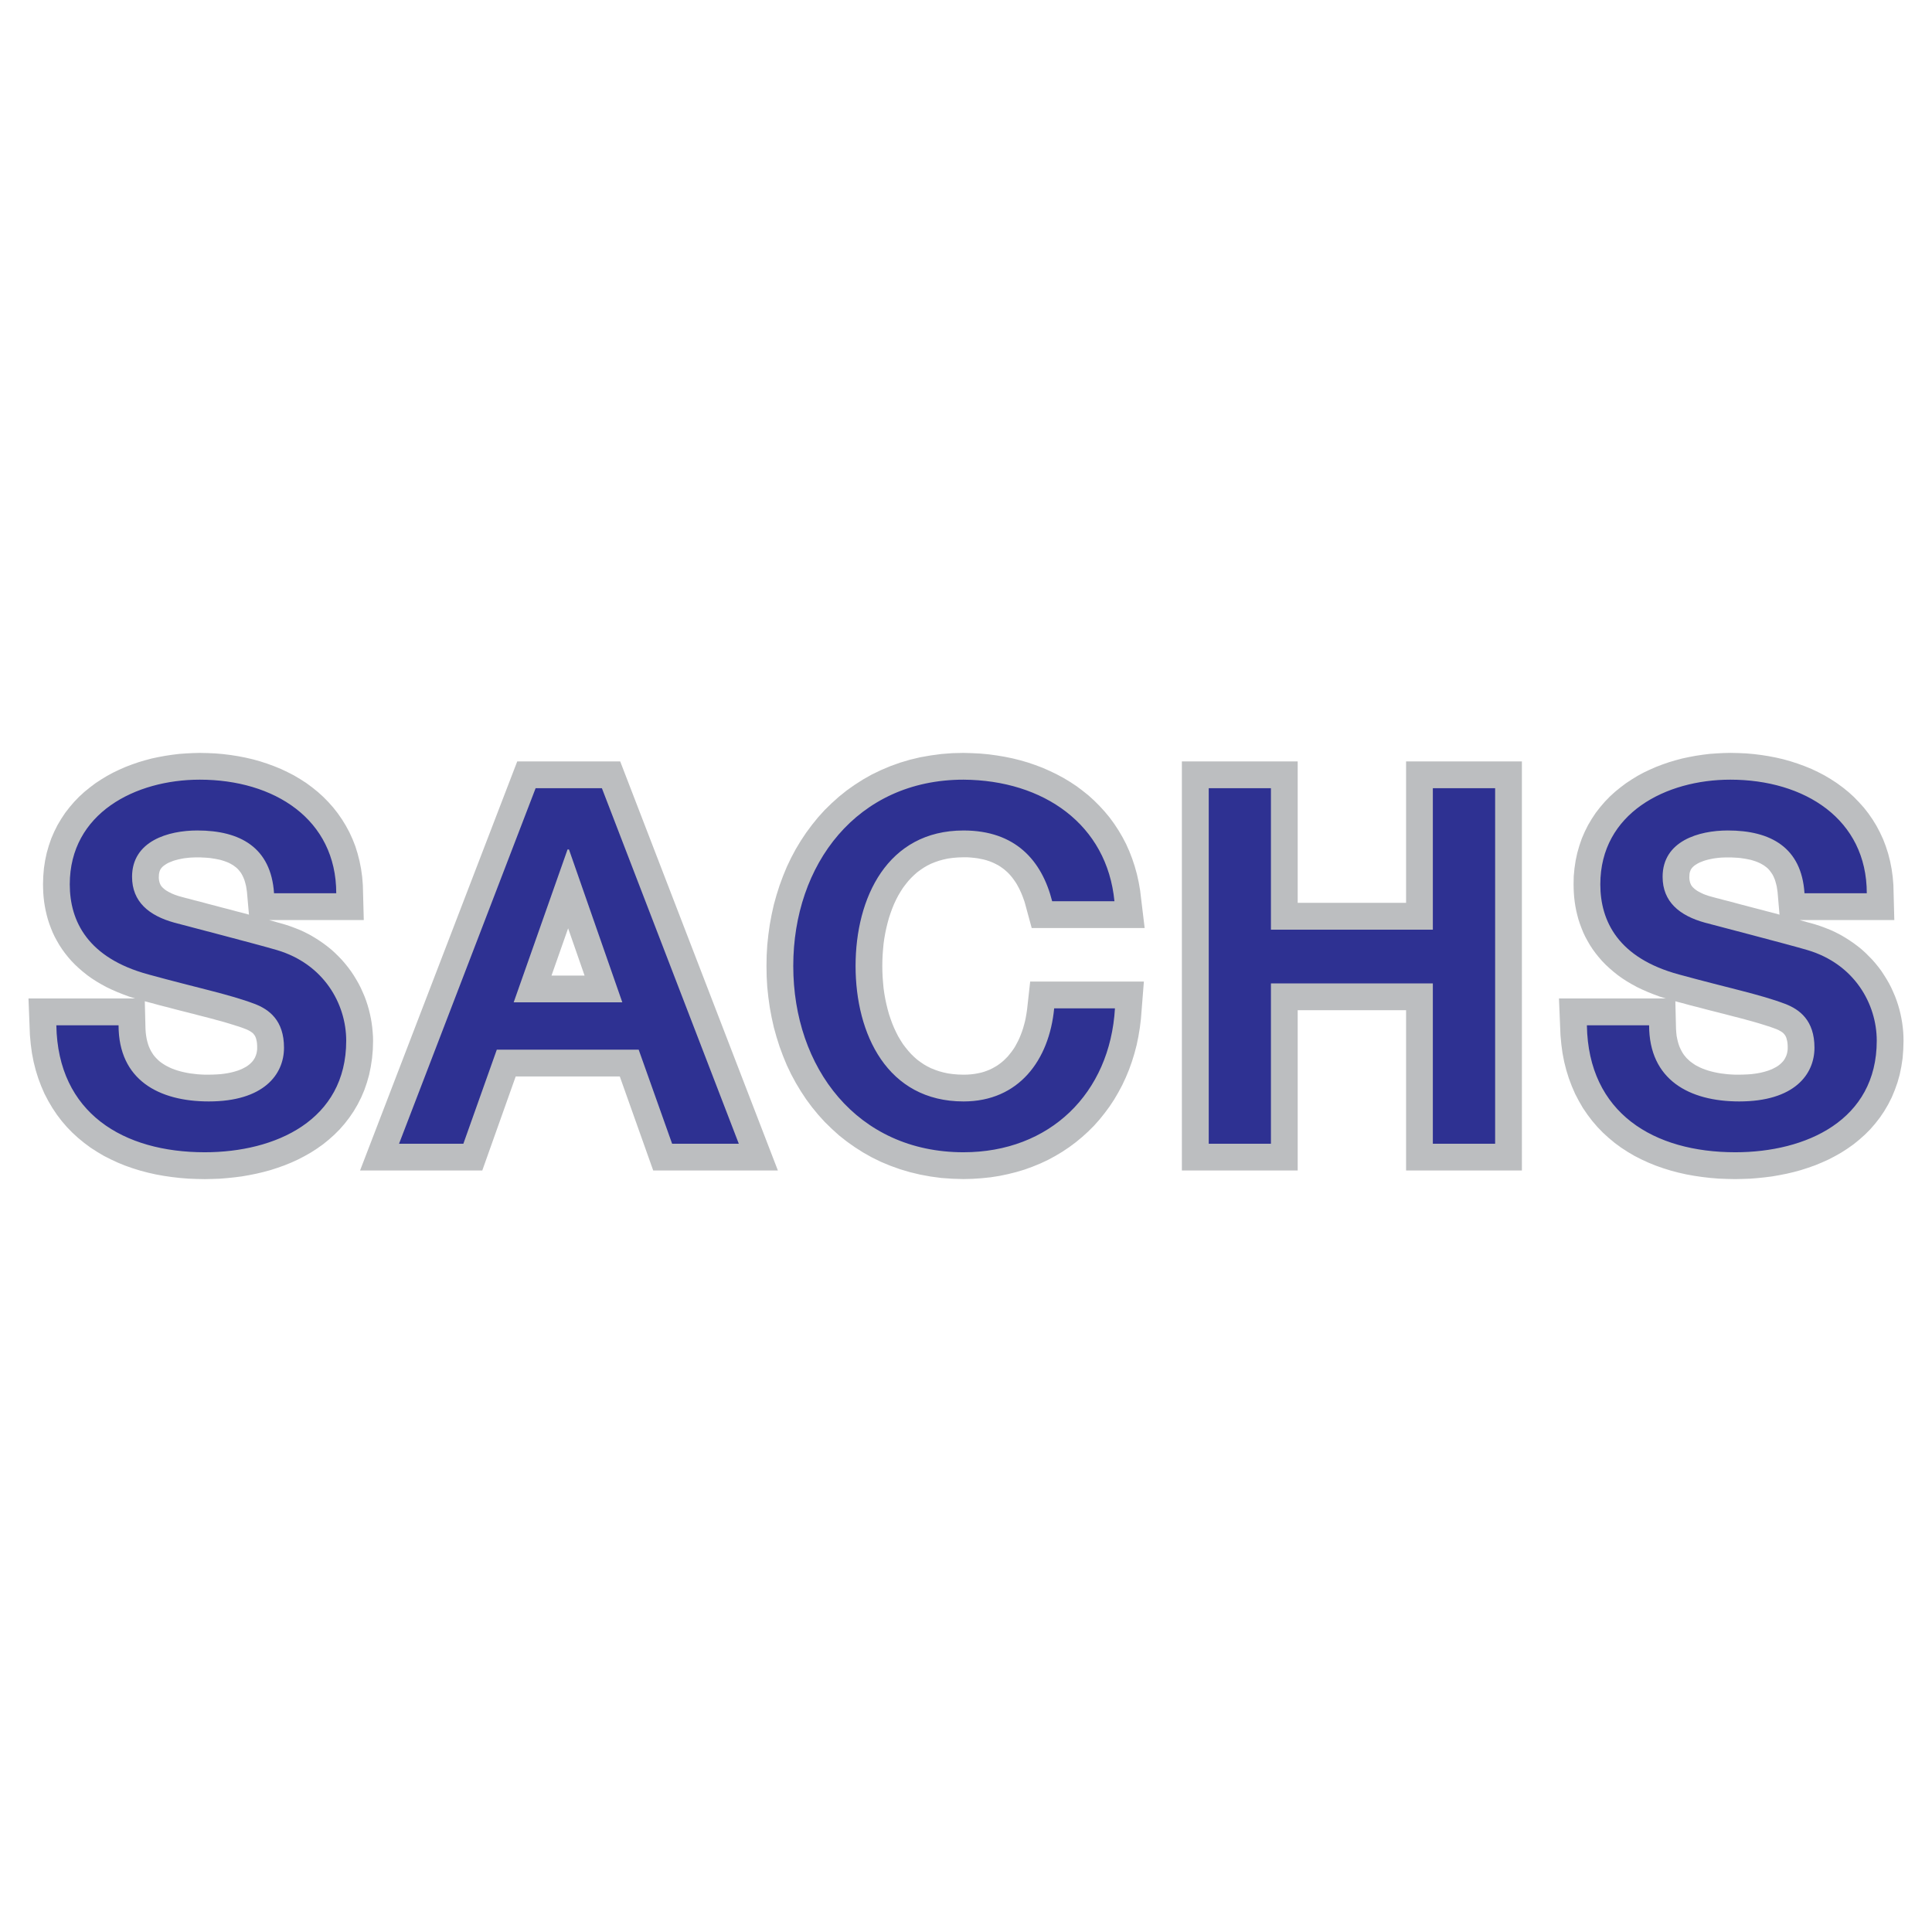 <?xml version="1.0" encoding="utf-8"?>
<!-- Generator: Adobe Illustrator 13.0.0, SVG Export Plug-In . SVG Version: 6.00 Build 14948)  -->
<!DOCTYPE svg PUBLIC "-//W3C//DTD SVG 1.0//EN" "http://www.w3.org/TR/2001/REC-SVG-20010904/DTD/svg10.dtd">
<svg version="1.0" id="Layer_1" xmlns="http://www.w3.org/2000/svg" xmlns:xlink="http://www.w3.org/1999/xlink" x="0px" y="0px"
	 width="192.756px" height="192.756px" viewBox="0 0 192.756 192.756" enable-background="new 0 0 192.756 192.756"
	 xml:space="preserve">
<g>
	<polygon fill-rule="evenodd" clip-rule="evenodd" fill="#FFFFFF" points="0,0 192.756,0 192.756,192.756 0,192.756 0,0 	"/>
	<path fill-rule="evenodd" clip-rule="evenodd" fill="#BCBEC0" d="M167.15,99.895l0.117,0.033l0.447,0.118l0.438,0.118l0.43,0.118
		l0.42,0.109l0.414,0.101l0.404,0.109l0.387,0.102l0.387,0.101l0.371,0.093l0.371,0.093l0.354,0.093l0.346,0.084l0.346,0.093
		l0.328,0.084l0.318,0.085l0.32,0.075l0.305,0.084l0.303,0.076l0.287,0.084l0.285,0.076l0.277,0.075l0.262,0.076l0.262,0.076
		l0.252,0.075l0.244,0.076l0.244,0.075l0.229,0.076l0.227,0.067l0.211,0.076l0.211,0.075l0.201,0.076l0.092,0.033l0.076,0.034
		l0.076,0.033l0.076,0.034l0.066,0.042l0.061,0.033l0.066,0.034l0.051,0.034l0.051,0.033l0.051,0.034l0.041,0.033l0.043,0.033
		l0.033,0.034l0.033,0.034l0.035,0.042l0.033,0.033l0.025,0.034l0.025,0.042l0.033,0.042l0.025,0.042l0.025,0.051l0.025,0.05
		l0.025,0.067l0.025,0.068l0.016,0.075l0.025,0.093l0.025,0.093l0.018,0.109l0.016,0.118l0.01,0.135l0.008,0.143v0.151v0.136
		l-0.008,0.117l-0.018,0.118l-0.018,0.109l-0.025,0.118l-0.033,0.101l-0.033,0.109l-0.043,0.093l-0.049,0.102l-0.051,0.101
		l-0.059,0.093l-0.061,0.093l-0.074,0.093l-0.086,0.092l-0.092,0.093l-0.102,0.093l-0.117,0.093l-0.127,0.093l-0.15,0.093
		l-0.16,0.084l-0.178,0.093l-0.193,0.084l-0.219,0.085l-0.236,0.075l-0.262,0.076l-0.277,0.067l-0.303,0.059l-0.328,0.051
		l-0.346,0.042l-0.371,0.025l-0.395,0.017l-0.422,0.009h-0.387l-0.379-0.017l-0.371-0.025l-0.363-0.043l-0.344-0.042l-0.338-0.059
		l-0.32-0.067l-0.311-0.076l-0.295-0.084l-0.277-0.093l-0.27-0.101l-0.254-0.109l-0.227-0.118l-0.229-0.118l-0.201-0.135
		L168.768,106l-0.178-0.135l-0.16-0.151l-0.16-0.151l-0.135-0.16L168,105.234l-0.125-0.186l-0.109-0.193l-0.102-0.202l-0.102-0.228
		l-0.084-0.236l-0.076-0.261l-0.066-0.278l-0.059-0.303l-0.035-0.329l-0.025-0.354L167.15,99.895L167.15,99.895z M177.543,91.254
		L177.543,91.254l-0.422-0.118l-0.42-0.109l-0.43-0.109l-0.43-0.118l-0.43-0.11l-0.422-0.109l-0.412-0.109l-0.412-0.109
		l-0.396-0.102l-0.379-0.101l-0.371-0.101l-0.344-0.093l-0.33-0.084l-0.303-0.076l-0.277-0.076l-0.244-0.067l-0.219-0.051
		l-0.186-0.05l-0.152-0.042l-0.102-0.025l-0.049-0.017l-0.186-0.05l-0.17-0.05l-0.168-0.059l-0.15-0.051l-0.152-0.059l-0.135-0.059
		l-0.135-0.067l-0.117-0.059l-0.109-0.059l-0.109-0.059l-0.094-0.059l-0.084-0.059l-0.076-0.059l-0.076-0.059l-0.059-0.059
		l-0.059-0.05l-0.051-0.051l-0.041-0.05l-0.043-0.051l-0.033-0.05l-0.035-0.051l-0.023-0.05l-0.025-0.051l-0.025-0.059l-0.025-0.059
		l-0.018-0.059l-0.018-0.076l-0.016-0.076l-0.018-0.084l-0.008-0.093l-0.008-0.101v-0.101l0.008-0.168l0.008-0.134l0.018-0.11
		l0.025-0.101l0.033-0.084l0.025-0.076l0.033-0.067l0.043-0.067l0.041-0.059l0.051-0.067l0.059-0.059l0.068-0.067l0.076-0.067
		l0.092-0.067l0.109-0.067l0.119-0.076l0.125-0.067l0.145-0.067l0.15-0.059l0.168-0.067l0.178-0.059l0.176-0.05l0.195-0.05
		l0.201-0.042l0.203-0.042l0.211-0.034l0.209-0.025l0.211-0.025l0.219-0.017l0.211-0.008l0.219-0.008h0.211h0.328l0.311,0.017
		l0.312,0.017l0.295,0.025l0.277,0.042l0.27,0.042l0.254,0.05l0.244,0.05l0.227,0.068l0.211,0.067l0.201,0.076l0.178,0.076
		l0.176,0.084l0.16,0.092l0.145,0.084l0.135,0.101l0.125,0.093l0.119,0.101l0.109,0.11l0.102,0.118l0.092,0.126l0.092,0.126
		l0.094,0.143l0.084,0.16l0.076,0.169l0.076,0.185l0.066,0.21l0.059,0.219l0.061,0.245l0.041,0.27l0.043,0.286L177.543,91.254
		L177.543,91.254z M179.555,91.793h9.441l-0.092-3.495l-0.068-0.809l-0.109-0.792l-0.152-0.775l-0.193-0.758l-0.236-0.733
		l-0.27-0.708l-0.318-0.682l-0.346-0.657l-0.389-0.632l-0.42-0.606l-0.455-0.581l-0.488-0.54l-0.506-0.522l-0.539-0.488
		l-0.564-0.455l-0.588-0.43l-0.607-0.396l-0.623-0.371l-0.648-0.336l-0.656-0.312l-0.684-0.278l-0.689-0.252l-0.707-0.228
		l-0.717-0.202l-0.725-0.168l-0.74-0.143l-0.75-0.118l-0.758-0.093l-0.766-0.067l-0.775-0.034l-0.783-0.017l-0.691,0.017
		l-0.682,0.034l-0.691,0.05l-0.682,0.084l-0.682,0.102l-0.682,0.126l-0.674,0.143l-0.666,0.177l-0.656,0.194l-0.658,0.227
		l-0.639,0.244l-0.633,0.278l-0.623,0.294l-0.605,0.329l-0.59,0.362l-0.572,0.379l-0.557,0.421l-0.539,0.438l-0.514,0.472
		l-0.488,0.505l-0.463,0.539l-0.438,0.564l-0.396,0.598l-0.371,0.623l-0.328,0.657l-0.295,0.682l-0.244,0.708l-0.211,0.733
		l-0.16,0.75l-0.117,0.774l-0.076,0.792l-0.016,0.8l0.008,0.446l0.018,0.43l0.033,0.43l0.051,0.438l0.066,0.438l0.084,0.438
		l0.102,0.438l0.117,0.438l0.145,0.446l0.16,0.43l0.176,0.438l0.203,0.429l0.227,0.421l0.244,0.421l0.27,0.413l0.295,0.404
		l0.312,0.388l0.336,0.387l0.361,0.371l0.381,0.354l0.402,0.346l0.422,0.336l0.447,0.32l0.471,0.304l0.488,0.286l0.506,0.277
		l0.531,0.253l0.555,0.244l0.572,0.228l0.59,0.219l0.615,0.193l0,0h-10.645l0.15,3.655l0.084,0.918l0.119,0.885l0.168,0.867
		l0.211,0.834l0.252,0.809l0.295,0.783l0.328,0.758l0.379,0.724l0.404,0.699l0.455,0.666l0.48,0.631l0.514,0.598l0.547,0.564
		l0.582,0.531l0.598,0.496l0.631,0.464l0.648,0.421l0.674,0.396l0.691,0.354l0.715,0.329l0.725,0.295l0.742,0.261l0.758,0.236
		l0.766,0.202l0.783,0.177l0.791,0.143l0.809,0.118l0.809,0.093l0.816,0.067l0.834,0.033l0.834,0.017l0.742-0.017l0.732-0.025
		l0.74-0.059l0.734-0.076l0.732-0.092l0.723-0.127l0.725-0.143l0.717-0.169l0.707-0.193l0.707-0.228l0.691-0.244l0.674-0.278
		l0.674-0.303l0.648-0.337l0.639-0.362l0.615-0.396l0.607-0.43l0.572-0.464l0.555-0.496l0.531-0.531l0.496-0.572l0.465-0.598
		l0.428-0.632l0.396-0.674l0.354-0.699l0.305-0.732l0.27-0.758l0.219-0.775l0.168-0.816l0.127-0.834l0.066-0.867l0.025-0.868
		l-0.008-0.454l-0.025-0.455l-0.043-0.446l-0.059-0.446l-0.076-0.446l-0.092-0.438l-0.109-0.447l-0.127-0.438l-0.143-0.438
		l-0.16-0.429l-0.186-0.43l-0.193-0.43l-0.211-0.412l-0.236-0.413l-0.252-0.404l-0.262-0.404l-0.285-0.387l-0.305-0.379l-0.32-0.37
		l-0.344-0.354l-0.354-0.354l-0.371-0.337l-0.396-0.32l-0.404-0.303l-0.43-0.295l-0.438-0.278l-0.463-0.27l-0.471-0.244l-0.49-0.228
		l-0.504-0.202l-0.523-0.194l-0.514-0.168l-0.227-0.067l-0.236-0.067l-0.27-0.068l-0.285-0.084l-0.312-0.084L179.555,91.793
		L179.555,91.793z M117.916,116.78h11.555v-15.993h10.814v15.993h11.555V75.968h-11.555v14.106h-10.814V75.968h-11.555V116.78
		L117.916,116.78z M114.203,92.593l-0.455-3.773l-0.143-0.817l-0.178-0.8l-0.219-0.783l-0.252-0.758l-0.287-0.741l-0.32-0.716
		l-0.361-0.691l-0.396-0.673l-0.42-0.64l-0.455-0.624l-0.488-0.589l-0.514-0.564l-0.539-0.539l-0.564-0.514l-0.6-0.48l-0.605-0.455
		l-0.641-0.421l-0.656-0.396l-0.674-0.362l-0.699-0.337l-0.707-0.312l-0.732-0.278l-0.742-0.253l-0.758-0.219l-0.773-0.194
		l-0.783-0.16l-0.801-0.134l-0.809-0.109l-0.817-0.076l-0.825-0.042l-0.859-0.025l-1.111,0.025l-1.095,0.084l-1.069,0.143
		l-1.052,0.185l-1.02,0.244l-0.994,0.295l-0.96,0.345l-0.935,0.396l-0.91,0.438l-0.867,0.489l-0.833,0.531l-0.809,0.572
		l-0.767,0.615l-0.724,0.649l-0.699,0.682l-0.657,0.725l-0.615,0.758l-0.581,0.783l-0.539,0.809l-0.505,0.842l-0.463,0.867
		l-0.421,0.884l-0.379,0.918l-0.345,0.935l-0.303,0.952l-0.27,0.968l-0.219,0.985l-0.186,1.002l-0.143,1.019l-0.109,1.027
		L76.49,95.33l-0.017,1.044l0.017,1.052l0.059,1.044l0.109,1.028l0.143,1.019l0.186,1.002l0.219,0.985l0.27,0.969l0.303,0.952
		l0.345,0.935l0.379,0.918l0.421,0.884l0.463,0.859l0.505,0.843l0.539,0.816l0.581,0.783l0.615,0.75l0.657,0.724l0.699,0.683
		l0.724,0.656l0.767,0.606l0.809,0.573l0.833,0.53l0.867,0.488l0.91,0.446l0.935,0.388l0.96,0.345l0.994,0.295l1.02,0.244
		l1.052,0.194l1.069,0.143l1.095,0.076l1.111,0.033l0.918-0.024l0.892-0.06l0.892-0.093l0.869-0.135l0.85-0.177l0.842-0.21
		l0.818-0.244l0.791-0.287l0.783-0.319l0.758-0.354l0.732-0.396l0.707-0.421l0.691-0.463l0.656-0.488l0.633-0.522l0.605-0.548
		l0.582-0.581l0.547-0.614l0.514-0.641l0.488-0.657l0.455-0.69l0.42-0.716l0.396-0.741l0.354-0.758l0.32-0.774l0.287-0.8
		l0.252-0.817l0.219-0.833l0.178-0.859l0.143-0.867l0.109-0.885l0.295-3.73h-11.344l-0.312,2.812l-0.059,0.388l-0.066,0.379
		l-0.076,0.37l-0.094,0.354l-0.1,0.354l-0.111,0.337l-0.125,0.328l-0.127,0.312l-0.143,0.303l-0.152,0.287l-0.15,0.277l-0.17,0.262
		l-0.176,0.244l-0.186,0.235l-0.186,0.228l-0.201,0.202l-0.203,0.202l-0.219,0.185l-0.219,0.169l-0.229,0.16l-0.244,0.144
		l-0.244,0.135l-0.26,0.126l-0.279,0.109l-0.285,0.102l-0.295,0.084l-0.319,0.067l-0.329,0.059l-0.345,0.042l-0.362,0.025
		l-0.379,0.009l-0.556-0.017l-0.514-0.043l-0.488-0.067l-0.463-0.101l-0.429-0.118l-0.413-0.143l-0.396-0.16l-0.371-0.186
		l-0.345-0.202l-0.337-0.228l-0.329-0.244l-0.303-0.27l-0.294-0.286l-0.278-0.312l-0.27-0.329l-0.261-0.345l-0.236-0.371
		l-0.236-0.396l-0.21-0.412l-0.202-0.43l-0.186-0.446l-0.168-0.464l-0.16-0.479l-0.135-0.488l-0.126-0.514l-0.109-0.515l-0.093-0.53
		l-0.076-0.539l-0.05-0.547l-0.042-0.548l-0.025-0.556l-0.008-0.564l0.008-0.556l0.025-0.556l0.042-0.547l0.05-0.547l0.076-0.539
		l0.093-0.531l0.109-0.514l0.126-0.514l0.135-0.488l0.16-0.48l0.168-0.463l0.186-0.455l0.202-0.43l0.21-0.404l0.236-0.396
		l0.236-0.371l0.261-0.345l0.27-0.337l0.278-0.303l0.294-0.286l0.303-0.27l0.329-0.244l0.337-0.228l0.345-0.202l0.371-0.186
		l0.396-0.16l0.413-0.143l0.429-0.118l0.463-0.101l0.488-0.067l0.514-0.042l0.564-0.017h0.362l0.362,0.025l0.337,0.034l0.328,0.042
		l0.304,0.059l0.295,0.059l0.277,0.076l0.262,0.084l0.244,0.093l0.234,0.101l0.219,0.11l0.211,0.109l0.203,0.126l0.193,0.135
		l0.186,0.135l0.176,0.151l0.17,0.151l0.168,0.169l0.16,0.177l0.15,0.185l0.145,0.194l0.143,0.202l0.143,0.219l0.127,0.228
		l0.127,0.236l0.117,0.244l0.117,0.261l0.109,0.269l0.102,0.278l0.102,0.286l0.084,0.303l0.631,2.316H114.203L114.203,92.593z
		 M55.023,97.334l1.659-4.716l1.642,4.716H55.023L55.023,97.334z M35.923,116.78h12.194l3.335-9.382h10.384l3.335,9.382H77.61
		L61.878,75.968H51.604L35.923,116.78L35.923,116.78z M14.447,99.895l0.118,0.033l0.447,0.118l0.438,0.118l0.429,0.118l0.421,0.109
		l0.413,0.101l0.404,0.109l0.388,0.102l0.388,0.101l0.37,0.093l0.371,0.093l0.354,0.093l0.354,0.084l0.337,0.093l0.329,0.084
		l0.328,0.085l0.312,0.075l0.303,0.084l0.303,0.076l0.287,0.084l0.286,0.076l0.278,0.075l0.27,0.076l0.253,0.076l0.252,0.075
		l0.244,0.076l0.244,0.075l0.228,0.076l0.227,0.067l0.219,0.076l0.211,0.075l0.193,0.076l0.093,0.033l0.076,0.034l0.076,0.033
		l0.076,0.034l0.068,0.042l0.067,0.033l0.059,0.034l0.05,0.034l0.051,0.033l0.051,0.034l0.042,0.033l0.042,0.033l0.042,0.034
		l0.034,0.034l0.025,0.042l0.034,0.033l0.025,0.034l0.033,0.042l0.026,0.042l0.025,0.042l0.025,0.051l0.025,0.05l0.025,0.067
		l0.025,0.068l0.025,0.075l0.017,0.093l0.025,0.093l0.017,0.109l0.017,0.118l0.008,0.135l0.009,0.143v0.151v0.136l-0.009,0.117
		l-0.017,0.118l-0.017,0.109l-0.026,0.118l-0.033,0.101l-0.034,0.109l-0.042,0.093l-0.042,0.102l-0.059,0.101l-0.059,0.093
		l-0.059,0.093l-0.076,0.093l-0.084,0.092l-0.093,0.093l-0.101,0.093l-0.118,0.093l-0.126,0.093l-0.151,0.093l-0.16,0.084
		l-0.177,0.093l-0.194,0.084l-0.219,0.085l-0.236,0.075l-0.261,0.076l-0.278,0.067l-0.303,0.059l-0.328,0.051l-0.345,0.042
		l-0.371,0.025l-0.396,0.017l-0.421,0.009h-0.388l-0.379-0.017l-0.371-0.025l-0.354-0.043l-0.354-0.042l-0.337-0.059l-0.32-0.067
		l-0.312-0.076l-0.294-0.084l-0.278-0.093l-0.27-0.101l-0.244-0.109l-0.236-0.118l-0.219-0.118l-0.211-0.135L16.064,106
		l-0.176-0.135l-0.16-0.151l-0.152-0.151l-0.143-0.16l-0.135-0.168l-0.118-0.186l-0.118-0.193l-0.101-0.202l-0.101-0.228
		l-0.084-0.236l-0.076-0.261l-0.067-0.278l-0.051-0.303l-0.042-0.329l-0.025-0.354L14.447,99.895L14.447,99.895z M26.853,91.793
		h9.441l-0.093-3.495l-0.067-0.809l-0.109-0.792l-0.152-0.775l-0.194-0.758l-0.227-0.733l-0.278-0.708l-0.312-0.682l-0.354-0.657
		l-0.387-0.632l-0.421-0.606l-0.455-0.581l-0.48-0.54l-0.513-0.522l-0.539-0.488l-0.564-0.455l-0.581-0.43l-0.615-0.396
		l-0.623-0.371L28.68,77.03l-0.657-0.312l-0.682-0.278l-0.69-0.252l-0.699-0.228l-0.724-0.202l-0.724-0.168l-0.741-0.143
		l-0.75-0.118l-0.758-0.093l-0.766-0.067l-0.775-0.034l-0.783-0.017l-0.682,0.017l-0.69,0.034l-0.691,0.05l-0.682,0.084
		l-0.683,0.102L15.82,75.53l-0.674,0.143l-0.665,0.177l-0.657,0.194l-0.657,0.227l-0.64,0.244l-0.631,0.278l-0.615,0.294
		l-0.606,0.329l-0.598,0.362l-0.573,0.379l-0.556,0.421l-0.539,0.438l-0.514,0.472l-0.488,0.505l-0.463,0.539l-0.438,0.564
		L6.11,81.695l-0.371,0.623l-0.329,0.657l-0.295,0.682l-0.244,0.708l-0.21,0.733l-0.16,0.75l-0.118,0.774l-0.067,0.792l-0.025,0.8
		l0.009,0.446l0.017,0.43l0.034,0.43l0.05,0.438l0.068,0.438l0.084,0.438l0.101,0.438l0.118,0.438l0.143,0.446l0.16,0.43
		l0.177,0.438l0.202,0.429l0.228,0.421l0.244,0.421l0.27,0.413l0.295,0.404L6.8,95.499l0.337,0.387l0.362,0.371l0.379,0.354
		l0.404,0.346l0.421,0.336l0.446,0.32l0.472,0.304l0.488,0.286l0.505,0.277l0.531,0.253l0.556,0.244l0.573,0.228l0.59,0.219
		l0.614,0.193h0.009H2.842l0.143,3.655l0.084,0.918l0.118,0.885l0.168,0.867l0.21,0.834l0.252,0.809l0.295,0.783l0.329,0.758
		l0.379,0.724l0.413,0.699l0.446,0.666l0.48,0.631l0.514,0.598l0.547,0.564l0.582,0.531l0.606,0.496l0.624,0.464l0.657,0.421
		l0.666,0.396l0.699,0.354l0.708,0.329l0.724,0.295l0.741,0.261l0.758,0.236l0.767,0.202l0.783,0.177l0.792,0.143l0.809,0.118
		l0.809,0.093l0.825,0.067l0.825,0.033l0.834,0.017l0.741-0.017l0.741-0.025l0.733-0.059l0.733-0.076l0.732-0.092l0.732-0.127
		l0.716-0.143l0.716-0.169l0.716-0.193l0.699-0.228l0.69-0.244l0.683-0.278l0.665-0.303l0.648-0.337l0.64-0.362l0.615-0.396
		l0.606-0.43l0.573-0.464l0.556-0.496l0.531-0.531l0.497-0.572l0.463-0.598l0.43-0.632l0.396-0.674l0.354-0.699l0.312-0.732
		l0.261-0.758l0.219-0.775l0.168-0.816l0.126-0.834l0.076-0.867l0.025-0.868l-0.009-0.454l-0.034-0.455l-0.042-0.446l-0.059-0.446
		l-0.076-0.446l-0.093-0.438l-0.11-0.447l-0.126-0.438l-0.143-0.438l-0.16-0.429l-0.186-0.43l-0.194-0.43l-0.21-0.412l-0.236-0.413
		l-0.245-0.404l-0.27-0.404l-0.286-0.387l-0.303-0.379l-0.32-0.37l-0.337-0.354l-0.362-0.354l-0.371-0.337l-0.396-0.32l-0.404-0.303
		l-0.43-0.295l-0.438-0.278l-0.463-0.27l-0.472-0.244l-0.489-0.228l-0.505-0.202l-0.522-0.194l-0.514-0.168l-0.228-0.067
		l-0.236-0.067l-0.261-0.068L27.4,91.944l-0.312-0.084L26.853,91.793L26.853,91.793z M24.839,91.254L24.839,91.254l-0.421-0.118
		l-0.421-0.109l-0.43-0.109l-0.429-0.118l-0.421-0.11l-0.43-0.109l-0.413-0.109l-0.404-0.109l-0.396-0.102l-0.388-0.101
		l-0.362-0.101l-0.354-0.093l-0.329-0.084l-0.303-0.076l-0.278-0.076l-0.244-0.067l-0.219-0.051l-0.185-0.05l-0.152-0.042
		l-0.101-0.025l-0.05-0.017l-0.186-0.05l-0.168-0.05l-0.168-0.059l-0.151-0.051l-0.143-0.059l-0.144-0.059l-0.126-0.067
		l-0.126-0.059l-0.109-0.059l-0.101-0.059l-0.101-0.059l-0.084-0.059l-0.076-0.059l-0.076-0.059l-0.059-0.059l-0.059-0.05
		l-0.051-0.051l-0.042-0.05l-0.042-0.051l-0.034-0.05l-0.033-0.051l-0.025-0.05l-0.025-0.051l-0.025-0.059l-0.017-0.059
		l-0.025-0.059l-0.017-0.076l-0.017-0.076l-0.017-0.084L15.854,87.7l-0.008-0.101v-0.101l0.008-0.168l0.008-0.134l0.026-0.11
		l0.017-0.101l0.034-0.084l0.025-0.076l0.034-0.067l0.042-0.067l0.042-0.059l0.05-0.067l0.059-0.059l0.067-0.067l0.084-0.067
		l0.093-0.067l0.101-0.067l0.118-0.076l0.126-0.067l0.143-0.067l0.16-0.059l0.16-0.067l0.177-0.059l0.185-0.05l0.185-0.05
		l0.202-0.042l0.202-0.042l0.21-0.034l0.211-0.025l0.21-0.025l0.219-0.017l0.211-0.008l0.219-0.008h0.21h0.328l0.32,0.017
		l0.303,0.017l0.295,0.025l0.278,0.042l0.27,0.042l0.252,0.05l0.244,0.05l0.228,0.068l0.21,0.067l0.202,0.076l0.185,0.076
		l0.169,0.084l0.16,0.092l0.143,0.084l0.135,0.101l0.126,0.093l0.118,0.101l0.109,0.11l0.101,0.118l0.101,0.126l0.092,0.126
		l0.084,0.143l0.084,0.16l0.076,0.169l0.076,0.185l0.067,0.21l0.059,0.219l0.059,0.245l0.042,0.27l0.042,0.286L24.839,91.254
		L24.839,91.254z"/>
	<path fill-rule="evenodd" clip-rule="evenodd" fill="#2E3192" d="M158.324,102.295c0.143,8.783,6.703,12.666,14.805,12.666
		c7.059,0,14.115-3.184,14.115-11.125c0-3.681-2.232-7.655-6.906-9.045c-1.836-0.547-9.693-2.585-10.24-2.737
		c-2.535-0.699-4.219-2.088-4.219-4.573c0-3.58,3.621-4.624,6.51-4.624c4.27,0,7.352,1.693,7.646,6.266h6.215
		c0-7.403-6.215-11.335-13.617-11.335c-6.408,0-12.969,3.335-12.969,10.443c0,3.672,1.785,7.352,7.848,8.994
		c4.877,1.339,8.102,1.987,10.586,2.931c1.441,0.548,2.932,1.643,2.932,4.371c0,2.687-2.029,5.364-7.504,5.364
		c-4.969,0-8.994-2.139-8.994-7.596H158.324L158.324,102.295z M120.596,114.11h6.205V98.117h16.154v15.993h6.215V78.638h-6.215
		v14.115h-16.154V78.638h-6.205V114.11L120.596,114.11z M111.188,89.915c-0.74-7.647-7.057-12.077-15.058-12.127
		c-10.628,0-16.986,8.455-16.986,18.587c0,10.139,6.358,18.586,16.986,18.586c8.599,0,14.613-5.87,15.109-14.359h-6.064
		c-0.496,5.171-3.527,9.289-9.044,9.289c-7.596,0-10.771-6.703-10.771-13.516c0-6.805,3.175-13.517,10.771-13.517
		c5.171,0,7.808,2.981,8.843,7.057H111.188L111.188,89.915z M39.813,114.11h6.417l3.335-9.382h14.157l3.335,9.382h6.653
		l-13.66-35.473H53.44L39.813,114.11L39.813,114.11z M56.624,84.752h0.092h0.051l5.322,15.251H51.25L56.624,84.752L56.624,84.752z
		 M5.621,102.295c0.152,8.783,6.712,12.666,14.806,12.666c7.057,0,14.115-3.184,14.115-11.125c0-3.681-2.232-7.655-6.906-9.045
		c-1.836-0.547-9.693-2.585-10.241-2.737c-2.535-0.699-4.219-2.088-4.219-4.573c0-3.58,3.629-4.624,6.51-4.624
		c4.27,0,7.352,1.693,7.655,6.266h6.207c0-7.403-6.207-11.335-13.618-11.335c-6.409,0-12.969,3.335-12.969,10.443
		c0,3.672,1.793,7.352,7.857,8.994c4.868,1.339,8.093,1.987,10.578,2.931c1.448,0.548,2.939,1.643,2.939,4.371
		c0,2.687-2.038,5.364-7.504,5.364c-4.977,0-9.002-2.139-9.002-7.596H5.621L5.621,102.295z"/>
</g>
</svg>
